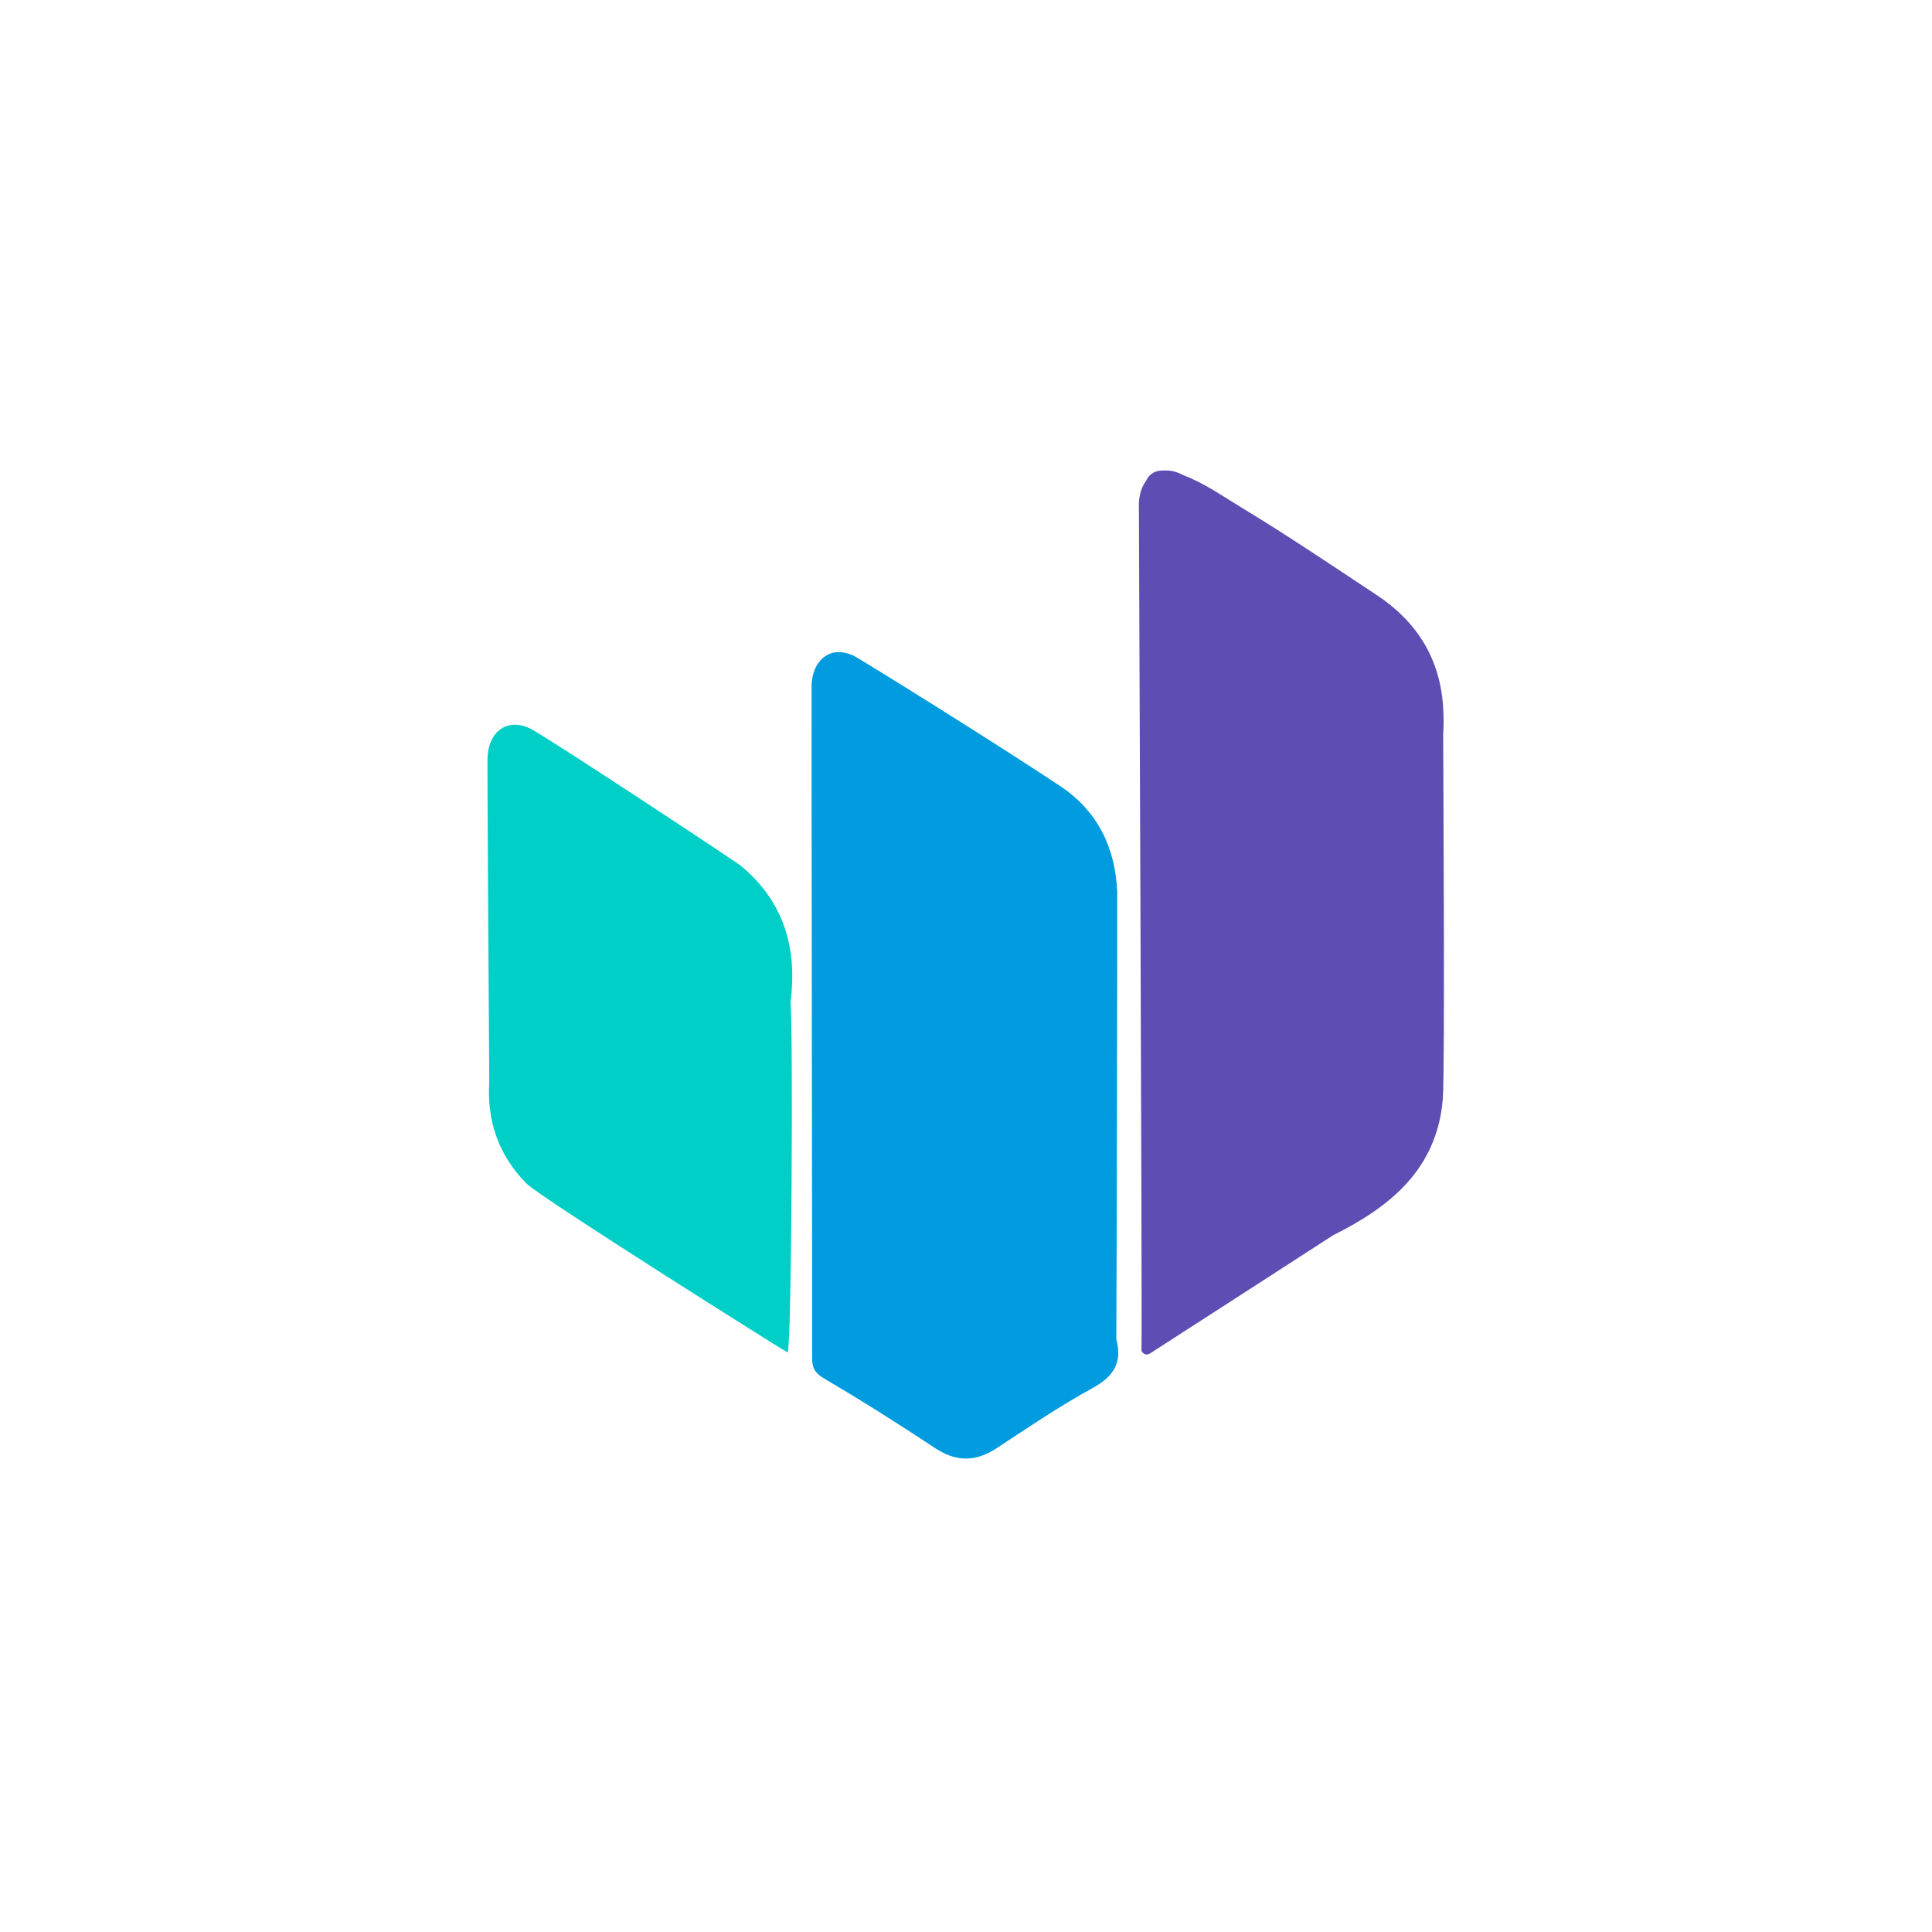 <svg xmlns="http://www.w3.org/2000/svg" xmlns:xlink="http://www.w3.org/1999/xlink" width="500" zoomAndPan="magnify" viewBox="0 0 375 375" height="500" preserveAspectRatio="xMidYMid meet" version="1.0"><defs><clipPath id="907ec46783"><path d="M 94.449 140 L 154 140 L 154 263 L 94.449 263 Z M 94.449 140 " clip-rule="nonzero"/></clipPath><clipPath id="e3ab9a0c01"><path d="M 157 126 L 218 126 L 218 283.949 L 157 283.949 Z M 157 126 " clip-rule="nonzero"/></clipPath><clipPath id="08b2a169e1"><path d="M 221 91.199 L 280.449 91.199 L 280.449 263 L 221 263 Z M 221 91.199 " clip-rule="nonzero"/></clipPath></defs><g clip-path="url(#907ec46783)"><path fill="#00cfc8" d="M 143.863 168.102 C 142.719 167.145 106.727 143.434 103.176 141.551 C 98.723 139.188 94.926 141.742 94.625 146.93 C 94.551 148.141 94.938 206.055 94.965 209.961 C 94.48 217.59 96.766 224.211 102.156 229.695 C 104.77 232.379 152.828 262.613 152.875 262.516 C 153.668 261.797 153.961 198.156 153.426 194.578 C 154.801 184.105 152.207 175.059 143.863 168.102 Z M 143.863 168.102 " fill-opacity="1" fill-rule="nonzero"/></g><g clip-path="url(#e3ab9a0c01)"><path fill="#009cdf" d="M 216.676 259.941 C 216.742 250 216.895 173.918 216.852 173.156 C 216.512 164.535 213.008 157.398 205.863 152.633 C 193.555 144.426 166.457 127.562 165.555 127.207 C 164.516 126.742 163.523 126.543 162.605 126.586 C 161.773 126.598 161.043 126.809 160.422 127.219 C 158.785 128.176 157.688 130.145 157.531 132.832 C 157.473 133.84 157.68 258.656 157.629 263.387 C 157.605 265.289 158.008 266.422 159.91 267.539 C 167.23 271.84 174.418 276.383 181.496 281.074 C 185.645 283.824 189.422 283.75 193.508 281.059 C 199.613 277.043 205.68 272.918 212.078 269.418 C 216.203 267.156 217.875 264.43 216.676 259.941 Z M 216.676 259.941 " fill-opacity="1" fill-rule="nonzero"/></g><g clip-path="url(#08b2a169e1)"><path fill="#5e4db2" d="M 280.121 142.418 C 280.223 140.816 280.234 139.25 280.125 137.727 C 280.125 137.621 280.125 137.516 280.125 137.406 C 279.559 127.871 275.027 120.652 267.164 115.457 C 258.469 109.719 249.84 103.871 240.926 98.488 C 237.281 96.289 233.77 93.773 229.691 92.242 C 229.668 92.23 229.633 92.207 229.613 92.195 C 228.371 91.539 227.188 91.273 226.109 91.328 C 224.371 91.219 223.152 91.848 222.426 93.359 C 221.652 94.422 221.16 95.848 221.059 97.574 C 221.031 98.039 221.719 251.953 221.562 262.23 C 222.402 263.516 223.27 262.668 224.02 262.184 C 235.625 254.715 247.211 247.219 258.805 239.73 C 269.953 234.211 278.926 226.809 280.043 213.359 C 280.496 207.91 280.121 148 280.121 142.418 Z M 280.121 142.418 " fill-opacity="1" fill-rule="nonzero"/></g></svg>